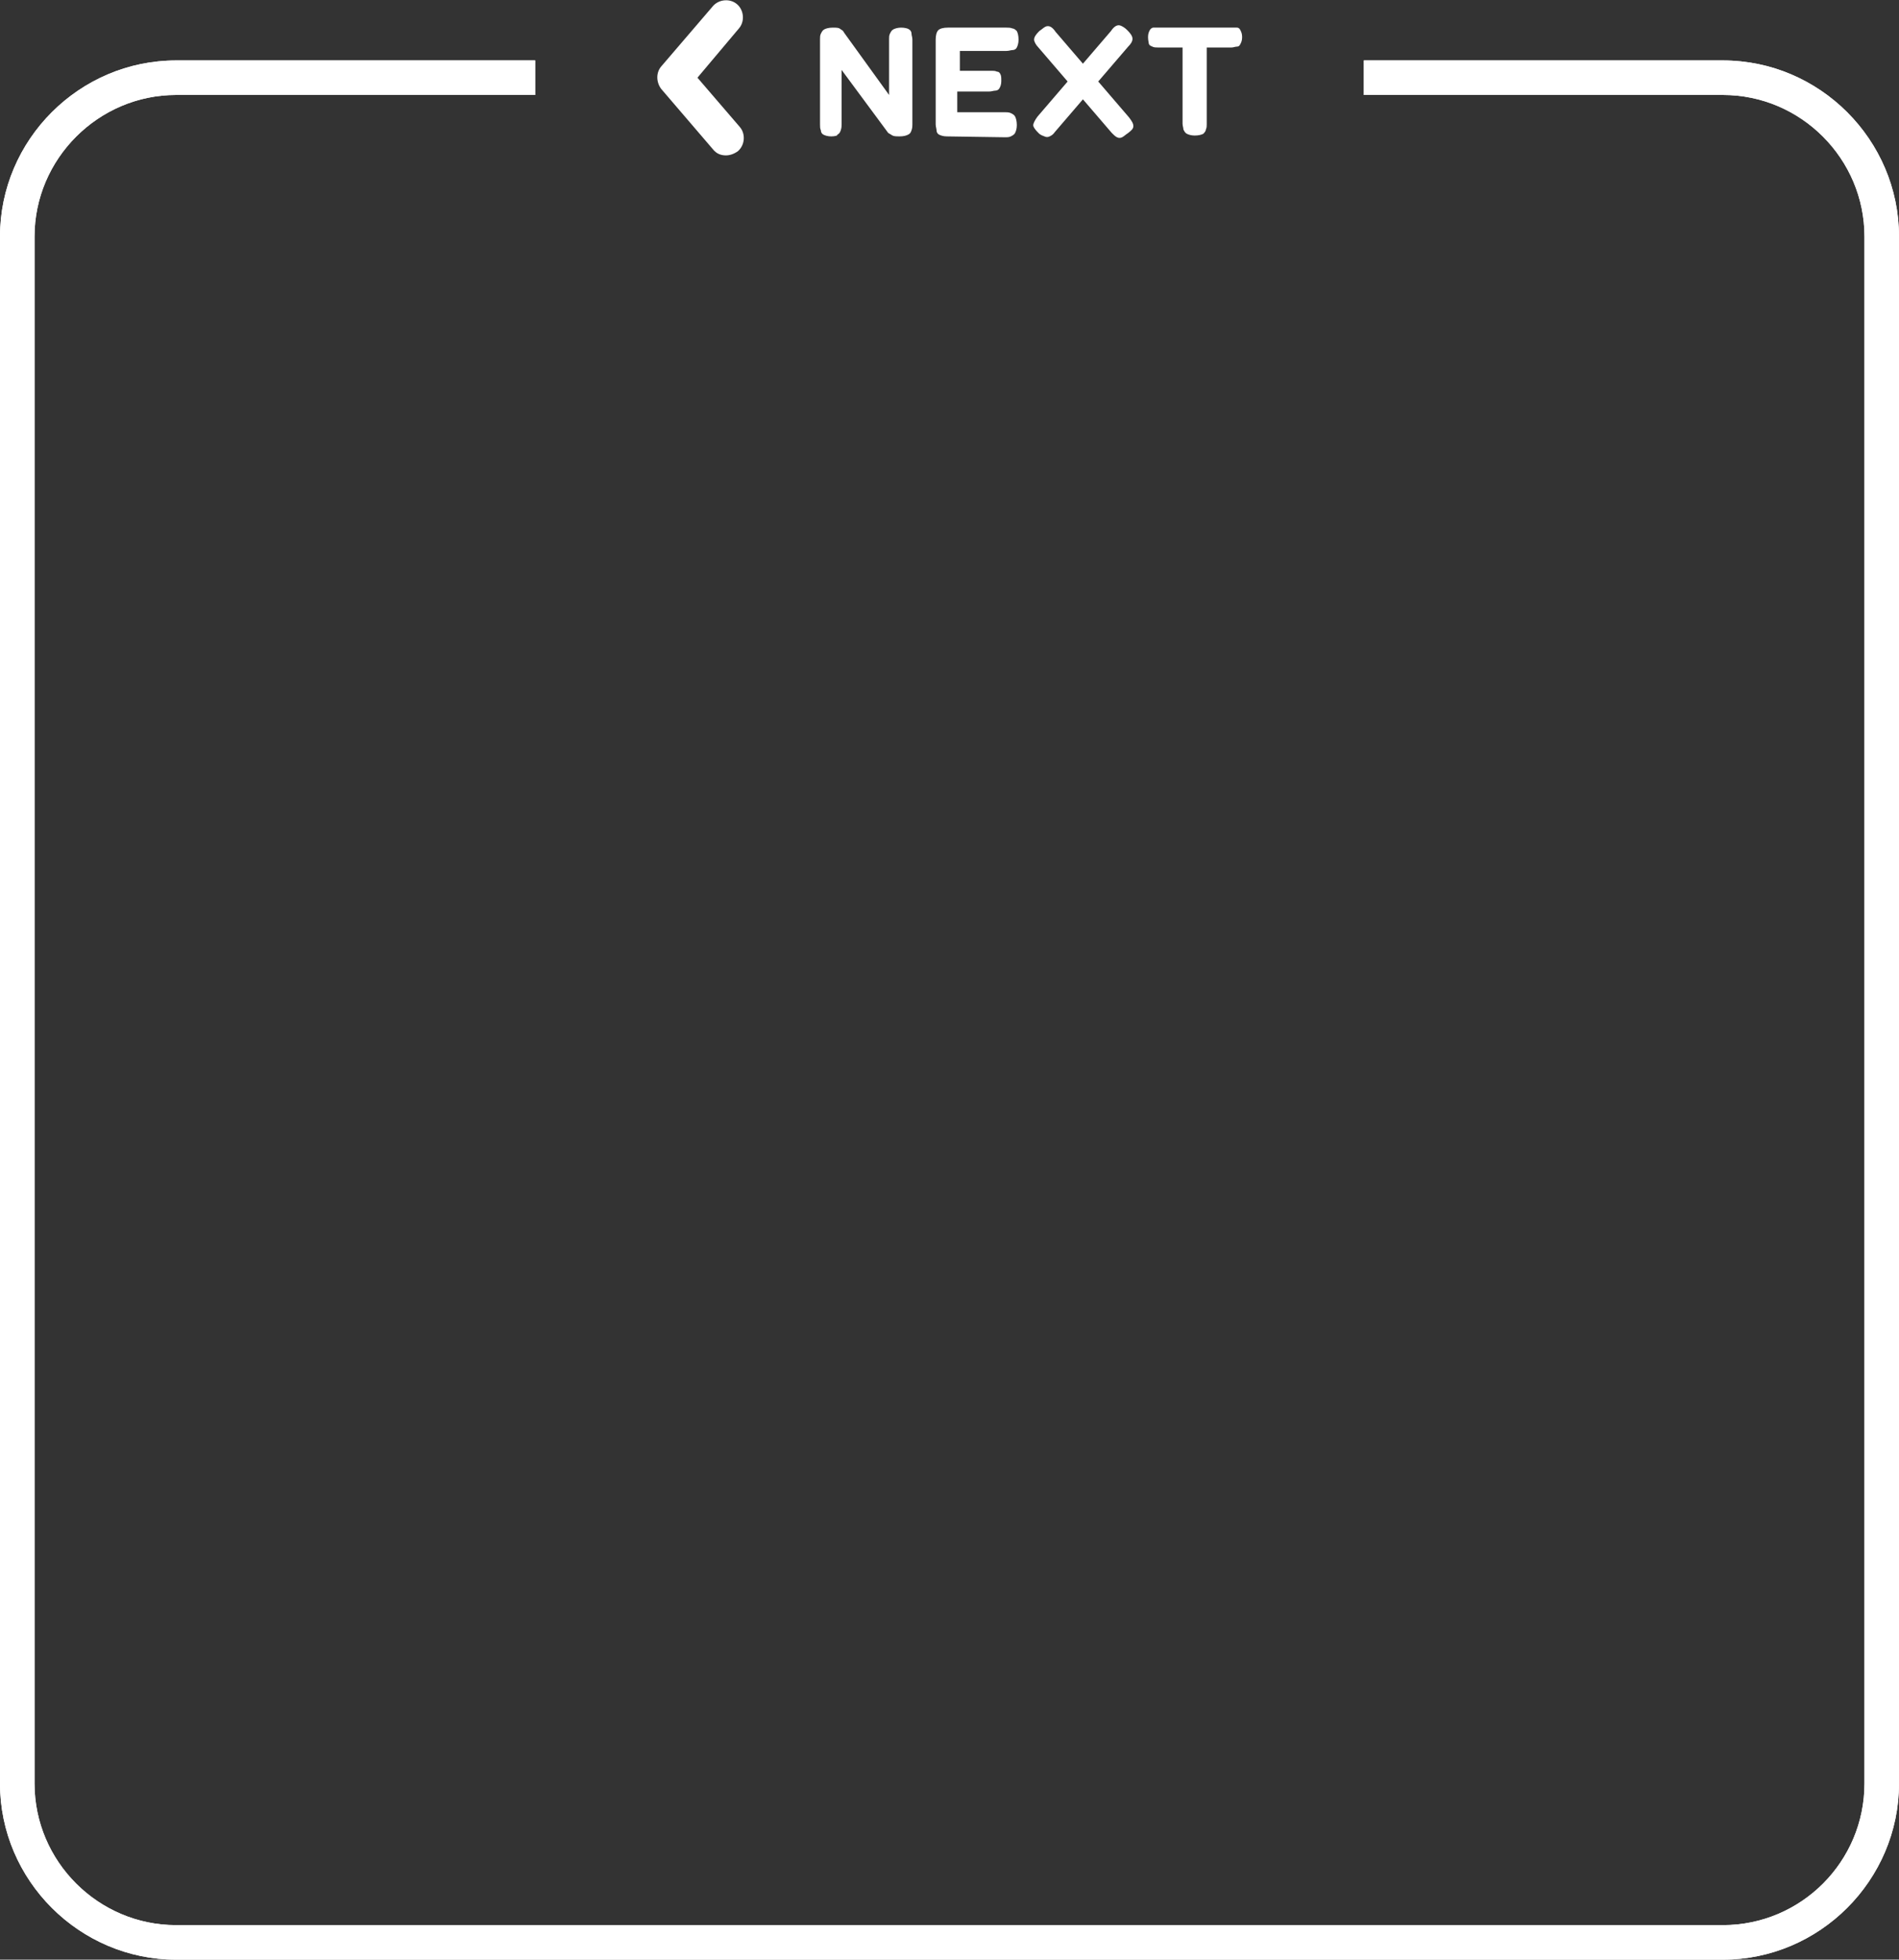 <?xml version="1.0" encoding="utf-8"?>
<!-- Generator: Adobe Illustrator 26.5.0, SVG Export Plug-In . SVG Version: 6.00 Build 0)  -->
<svg version="1.1" id="レイヤー_1" xmlns="http://www.w3.org/2000/svg" xmlns:xlink="http://www.w3.org/1999/xlink" x="0px"
	 y="0px" viewBox="0 0 220 227" style="enable-background:new 0 0 220 227;" xml:space="preserve">
<rect x="0" y="0" width="220" height="227" fill="#333333" stroke="none"/>
<style type="text/css">
	.st0{display:none;fill:#040000;}
	.st1{fill:#FFFFFF;}
	.st2{display:none;fill:#FFFFFF;}
	.st3{display:none;}
	.st4{display:inline;fill:#FFFFFF;}
</style>
<rect x="-174.3" y="-53.4" class="st0" width="510" height="417.1"/>
<path class="st1" d="M199.6,7H158v4h41.6c9.1,0,16.4,7.4,16.4,16.4v179.2c0,9.1-7.4,16.4-16.4,16.4H20.4C11.4,223,4,215.6,4,206.6
	V27.4c0-9,7.4-16.4,16.4-16.4H62V7H20.4C9.2,7,0,16.2,0,27.4v179.2C0,217.8,9.2,227,20.4,227h179.2c11.2,0,20.4-9.2,20.4-20.4V27.4
	C220,16.2,210.8,7,199.6,7z"/>
<g>
	<path class="st1" d="M84.1,18c-0.6,0-1.1-0.2-1.5-0.7l-6-7c-0.6-0.8-0.6-1.9,0-2.6l6-7c0.7-0.8,2-0.9,2.8-0.2s0.9,2,0.2,2.8L80.8,9
		l4.9,5.7c0.7,0.8,0.6,2.1-0.2,2.8C85.1,17.8,84.6,18,84.1,18z"/>
</g>
<path class="st1" d="M20.4,7H62v4H20.4C11.4,11,4,18.4,4,27.4v179.2c0,9.1,7.4,16.4,16.4,16.4h179.2c9.1,0,16.4-7.4,16.4-16.4V27.4
	c0-9-7.4-16.4-16.4-16.4H158V7h41.6c11.2,0,20.4,9.2,20.4,20.4v179.2c0,11.2-9.2,20.4-20.4,20.4H20.4C9.2,227,0,217.8,0,206.6V27.4
	C0,16.2,9.2,7,20.4,7z"/>
<path class="st2" d="M135.9,18c-0.5,0-0.9-0.2-1.3-0.5c-0.8-0.7-0.9-2-0.2-2.8l4.9-5.7l-4.9-5.7c-0.7-0.8-0.6-2.1,0.2-2.8
	s2.1-0.6,2.8,0.2l6,7c0.6,0.7,0.6,1.8,0,2.6l-6,7C137,17.8,136.4,18,135.9,18z"/>
<g>
	<path class="st1" d="M96.3,15.8c-0.4,0-0.7-0.1-0.9-0.2s-0.3-0.3-0.3-0.5c-0.1-0.2-0.1-0.4-0.1-0.7V4.5c0-0.2,0-0.4,0.1-0.6
		c0.1-0.2,0.2-0.4,0.4-0.5s0.5-0.2,1-0.2c0.4,0,0.7,0,0.9,0.2c0.2,0.1,0.3,0.2,0.4,0.4L103,11V4.5c0-0.2,0-0.4,0.1-0.6
		c0.1-0.2,0.2-0.4,0.4-0.5s0.5-0.2,0.9-0.2s0.8,0.1,0.9,0.2c0.2,0.1,0.3,0.3,0.3,0.5c0,0.2,0.1,0.4,0.1,0.7v9.8c0,0.2,0,0.4-0.1,0.7
		s-0.2,0.4-0.4,0.5c-0.2,0.1-0.5,0.2-1,0.2c-0.3,0-0.6,0-0.8-0.1s-0.3-0.2-0.5-0.3l-5.4-7.3v6.3c0,0.2,0,0.4-0.1,0.7
		s-0.2,0.4-0.4,0.5C97.1,15.7,96.7,15.8,96.3,15.8z"/>
	<path class="st1" d="M109.7,15.8c-0.4,0-0.7-0.1-0.9-0.2c-0.2-0.1-0.3-0.3-0.3-0.5c0-0.2-0.1-0.4-0.1-0.7V4.6
		c0-0.5,0.1-0.9,0.3-1.1s0.6-0.3,1.1-0.3h6.8c0.2,0,0.5,0,0.7,0.1c0.2,0,0.4,0.2,0.5,0.3c0.1,0.2,0.2,0.5,0.2,1
		c0,0.4-0.1,0.7-0.2,0.9c-0.1,0.2-0.3,0.3-0.5,0.3s-0.4,0.1-0.7,0.1h-5.4v2.3h3.7c0.2,0,0.4,0,0.6,0.1c0.2,0,0.3,0.1,0.4,0.3
		S116,9,116,9.4c0,0.4-0.1,0.6-0.2,0.8s-0.3,0.3-0.5,0.3s-0.4,0.1-0.7,0.1h-3.7V13h5.5c0.2,0,0.5,0,0.7,0.1c0.2,0.1,0.4,0.2,0.5,0.4
		c0.1,0.2,0.2,0.5,0.2,1c0,0.4-0.1,0.7-0.2,0.9c-0.1,0.2-0.3,0.3-0.5,0.4s-0.4,0.1-0.7,0.1L109.7,15.8L109.7,15.8z"/>
	<path class="st1" d="M130.7,15.4c-0.3,0.2-0.5,0.4-0.7,0.5s-0.4,0.1-0.6,0s-0.4-0.3-0.6-0.5l-8.5-9.9c-0.3-0.3-0.5-0.7-0.5-0.9
		c0-0.3,0.2-0.6,0.6-1c0.3-0.2,0.5-0.4,0.7-0.5s0.4-0.1,0.6,0c0.2,0.1,0.4,0.3,0.6,0.6l8.5,9.9c0.3,0.4,0.5,0.7,0.5,1
		S131.1,15.1,130.7,15.4z M120.3,15.4c-0.4-0.4-0.6-0.7-0.6-0.9s0.2-0.6,0.5-1l8.5-9.9c0.2-0.3,0.4-0.5,0.6-0.6s0.4-0.1,0.6,0
		s0.4,0.2,0.7,0.5c0.4,0.4,0.6,0.7,0.6,1s-0.2,0.6-0.5,0.9l-8.5,9.9c-0.2,0.3-0.4,0.4-0.6,0.5s-0.4,0.1-0.6,0S120.6,15.7,120.3,15.4
		z"/>
	<path class="st1" d="M142.7,3.2c0.2,0,0.4,0,0.6,0s0.3,0.1,0.4,0.3c0.1,0.2,0.2,0.4,0.2,0.8c0,0.4-0.1,0.6-0.2,0.8
		s-0.2,0.3-0.4,0.3s-0.4,0.1-0.6,0.1h-2.9v8.9c0,0.2,0,0.4-0.1,0.6c0,0.2-0.2,0.4-0.3,0.5c-0.2,0.1-0.5,0.2-1,0.2
		c-0.4,0-0.7-0.1-0.9-0.2c-0.2-0.1-0.3-0.3-0.4-0.5c0-0.2-0.1-0.4-0.1-0.7V5.5h-2.9c-0.2,0-0.4,0-0.6-0.1s-0.3-0.1-0.4-0.3
		C133.1,5,133,4.7,133,4.3c0-0.4,0.1-0.6,0.2-0.8s0.3-0.3,0.4-0.3c0.2,0,0.4,0,0.6,0L142.7,3.2L142.7,3.2z"/>
</g>
<g class="st3">
	<path class="st4" d="M79.6,15.8c-0.4,0-0.8-0.1-0.9-0.2c-0.2-0.1-0.3-0.3-0.3-0.5c0-0.2-0.1-0.4-0.1-0.7V4.6c0-0.2,0-0.4,0.1-0.7
		c0.1-0.2,0.2-0.4,0.4-0.5s0.5-0.2,0.9-0.2h3.7c0.5,0,1,0.1,1.5,0.3c0.5,0.2,1,0.5,1.4,0.8s0.8,0.8,1.1,1.4c0.3,0.6,0.4,1.2,0.4,1.9
		S87.6,9,87.3,9.6c-0.3,0.6-0.6,1-1.1,1.4c-0.4,0.4-0.9,0.6-1.4,0.8c-0.5,0.2-1,0.3-1.5,0.3H81v2.4c0,0.2,0,0.4-0.1,0.7
		s-0.2,0.4-0.4,0.5C80.3,15.7,80,15.8,79.6,15.8z M81,9.3h2.3c0.3,0,0.5-0.1,0.8-0.2s0.5-0.3,0.7-0.6C84.9,8.3,85,8,85,7.6
		c0-0.3-0.1-0.6-0.2-0.9c-0.2-0.2-0.3-0.4-0.6-0.6s-0.6-0.2-0.9-0.2H81L81,9.3L81,9.3z"/>
	<path class="st4" d="M91.3,15.8c-0.4,0-0.8-0.1-0.9-0.2c-0.2-0.1-0.3-0.3-0.3-0.5c-0.1-0.2-0.1-0.4-0.1-0.7V4.6
		c0-0.2,0-0.4,0.1-0.7c0.1-0.2,0.2-0.4,0.4-0.5s0.5-0.2,0.9-0.2H95c0.5,0,1,0.1,1.5,0.3s1,0.5,1.4,0.8s0.8,0.8,1,1.4
		c0.3,0.6,0.4,1.2,0.4,2c0,0.5-0.1,1-0.2,1.5c-0.2,0.5-0.4,0.9-0.7,1.3c-0.3,0.4-0.7,0.7-1.1,1c-0.4,0.3-0.9,0.5-1.5,0.6h-3.2v2.4
		c0,0.2,0,0.4-0.1,0.7s-0.2,0.4-0.4,0.5C92,15.7,91.7,15.8,91.3,15.8z M92.6,9.3h2.5c0.2,0,0.3,0,0.5-0.1C95.8,9.1,96,9,96.1,8.9
		c0.2-0.1,0.3-0.3,0.4-0.5c0.1-0.2,0.1-0.5,0.1-0.8c0-0.3-0.1-0.7-0.2-0.9c-0.1-0.2-0.3-0.4-0.6-0.6C95.6,6,95.3,5.9,95,5.9h-2.3
		C92.6,5.9,92.6,9.3,92.6,9.3z M98.8,15.4c-0.4,0.3-0.8,0.4-1.1,0.4c-0.3-0.1-0.5-0.3-0.8-0.7l-3.2-4.5l3.1-0.4l2.3,3.3
		c0.2,0.3,0.3,0.5,0.4,0.7c0.1,0.2,0,0.4-0.1,0.6C99.4,15,99.2,15.2,98.8,15.4z"/>
	<path class="st4" d="M103.2,15.8c-0.4,0-0.7-0.1-0.9-0.2c-0.2-0.1-0.3-0.3-0.3-0.5c0-0.2-0.1-0.4-0.1-0.7V4.6
		c0-0.5,0.1-0.9,0.3-1.1s0.6-0.3,1.1-0.3h6.8c0.2,0,0.5,0,0.7,0.1c0.2,0,0.4,0.2,0.5,0.3c0.1,0.2,0.2,0.5,0.2,1
		c0,0.4-0.1,0.7-0.2,0.9c-0.1,0.2-0.3,0.3-0.5,0.3s-0.4,0.1-0.7,0.1h-5.4v2.3h3.7c0.2,0,0.4,0,0.6,0.1c0.2,0,0.3,0.1,0.4,0.3
		s0.2,0.4,0.2,0.9c0,0.4-0.1,0.6-0.2,0.8s-0.3,0.3-0.5,0.3s-0.4,0.1-0.7,0.1h-3.7V13h5.5c0.2,0,0.5,0,0.7,0.1
		c0.2,0.1,0.4,0.2,0.5,0.4c0.1,0.2,0.2,0.5,0.2,1c0,0.4-0.1,0.7-0.2,0.9c-0.1,0.2-0.3,0.3-0.5,0.4s-0.4,0.1-0.7,0.1L103.2,15.8
		L103.2,15.8z"/>
	<path class="st4" d="M119.4,15.8c-0.3,0-0.6-0.1-0.9-0.2c-0.2-0.1-0.4-0.3-0.5-0.6l-4.4-9.9c-0.2-0.4-0.2-0.8-0.1-1
		c0.1-0.2,0.4-0.5,0.8-0.7c0.3-0.2,0.6-0.3,0.8-0.3s0.4,0.1,0.6,0.2c0.2,0.2,0.3,0.4,0.4,0.7l3.2,8l3.2-7.9c0.1-0.3,0.3-0.5,0.4-0.7
		c0.2-0.2,0.3-0.2,0.6-0.2s0.5,0.1,0.8,0.3c0.5,0.2,0.8,0.5,0.9,0.8c0.1,0.2,0,0.6-0.2,1l-4.4,9.9c-0.1,0.2-0.3,0.4-0.5,0.6
		S119.7,15.8,119.4,15.8z"/>
</g>
</svg>
